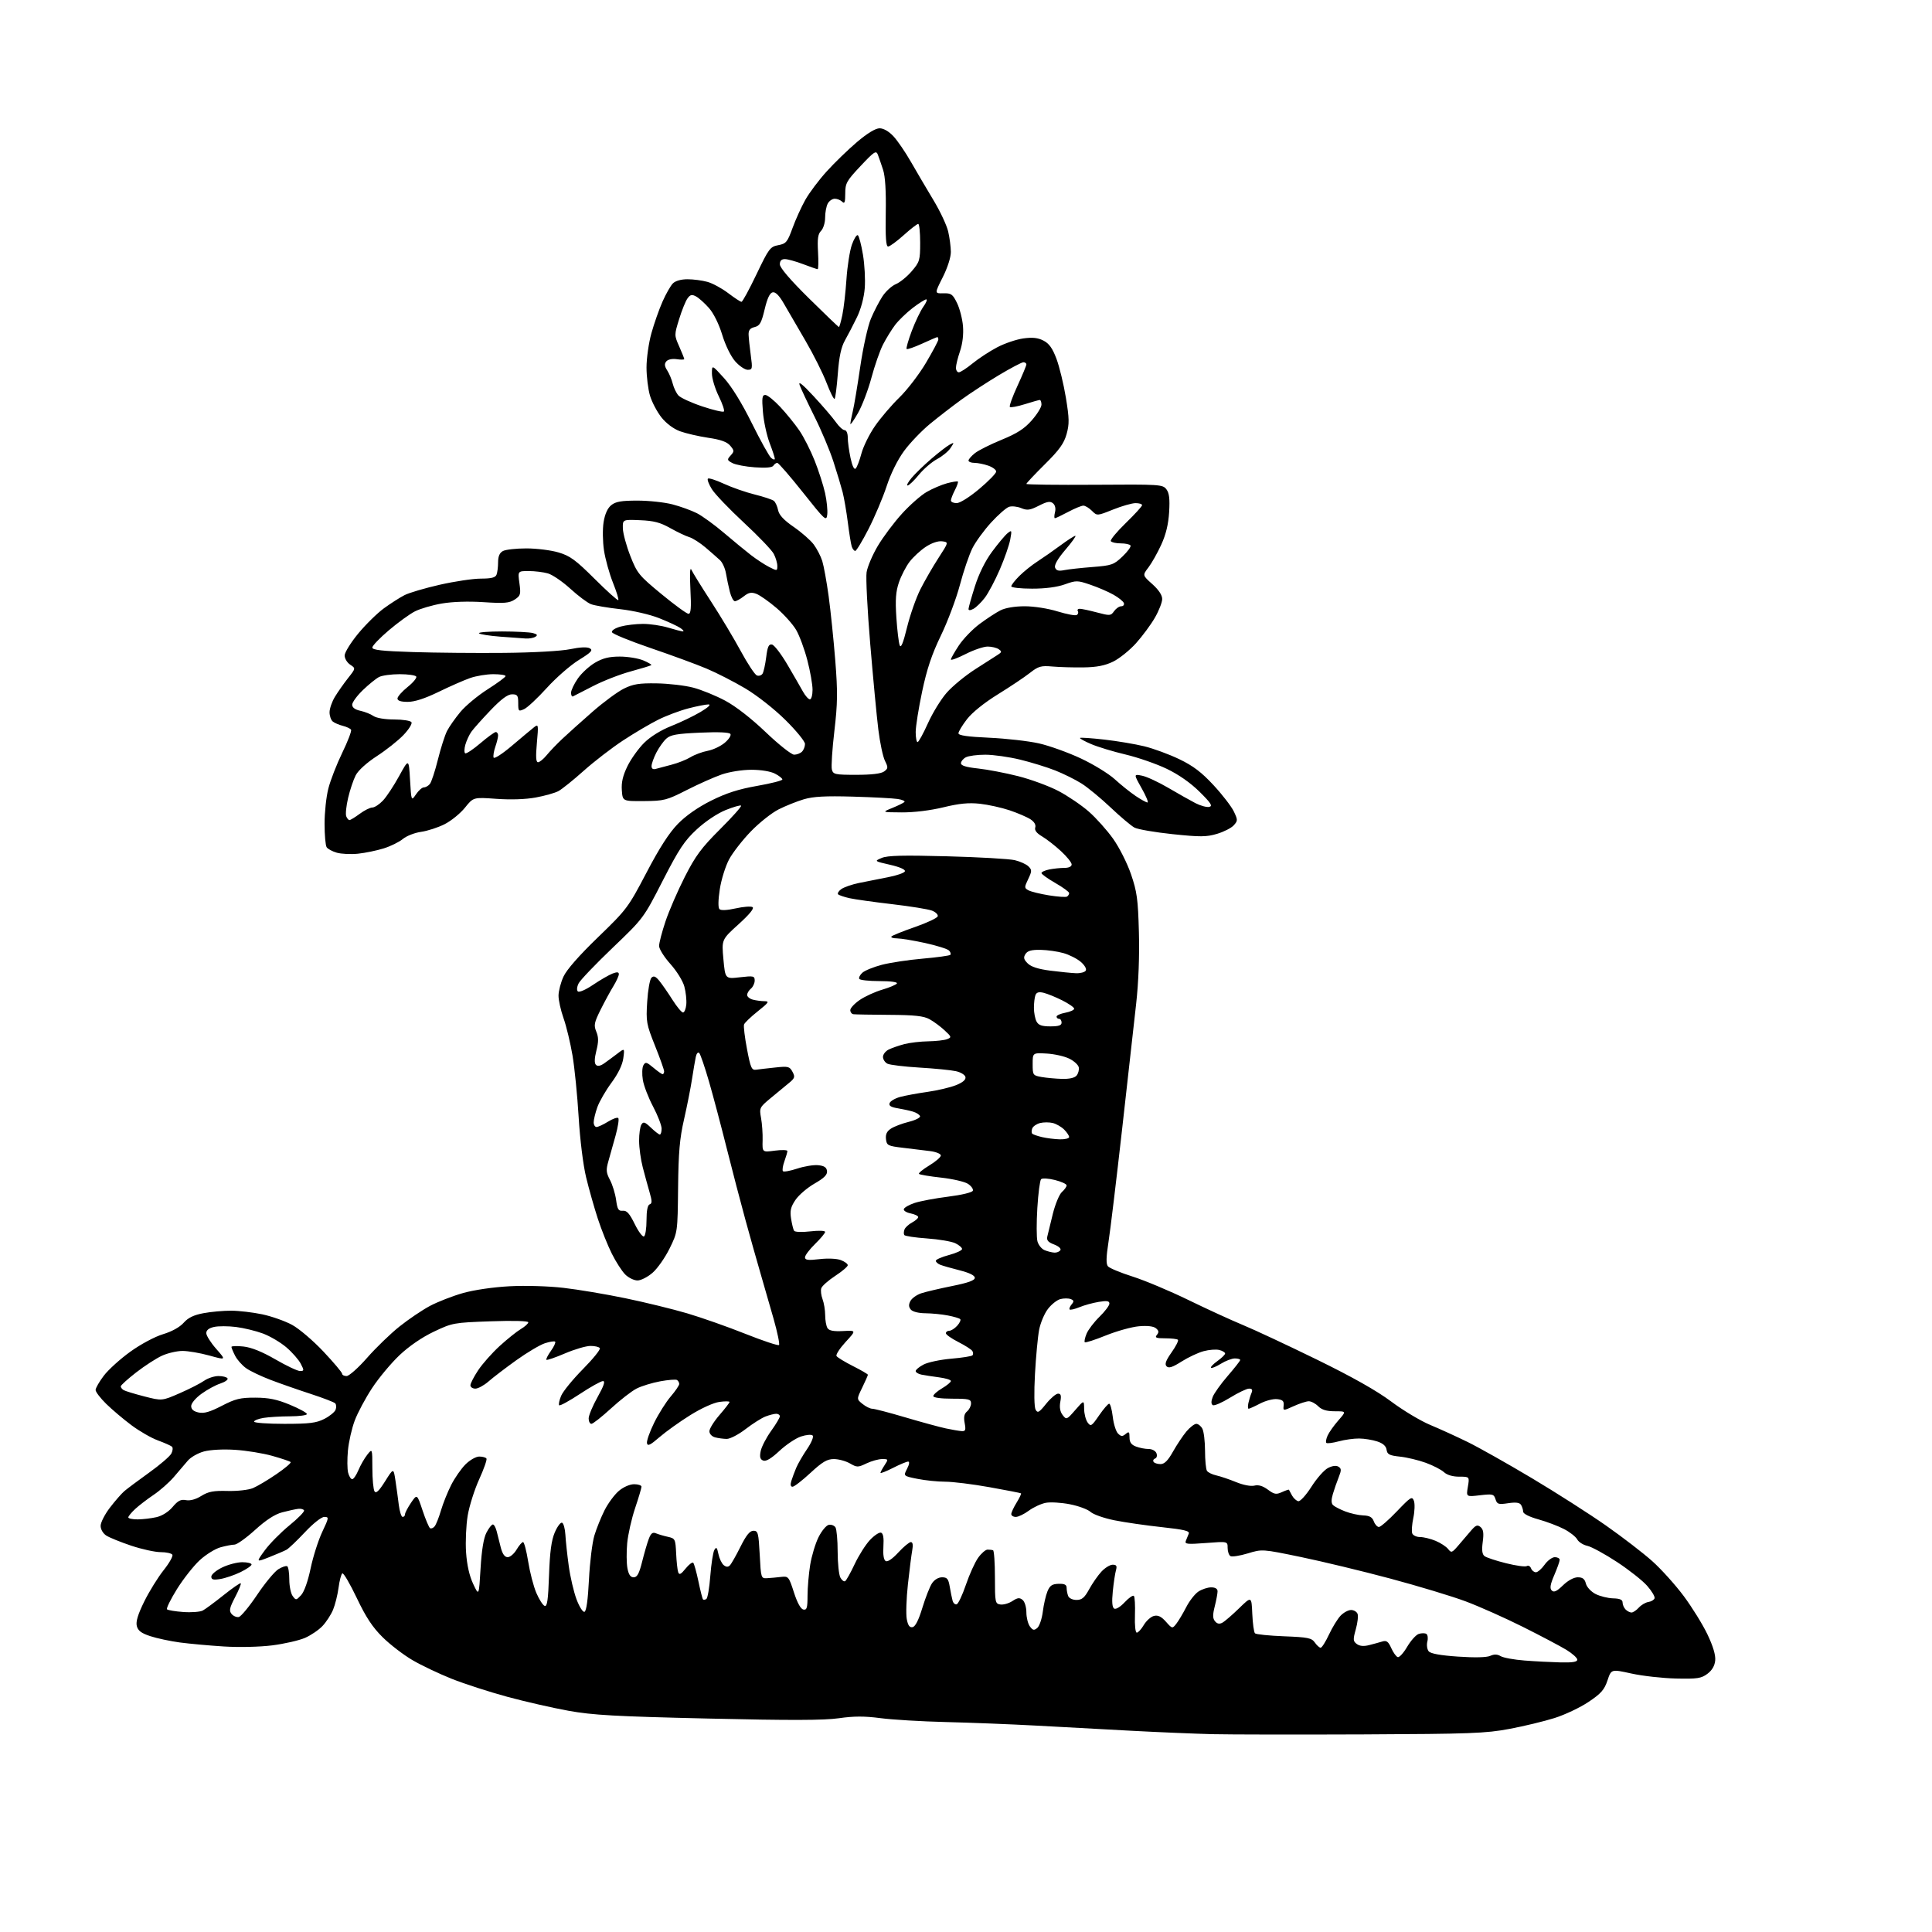 <?xml version="1.0" encoding="UTF-8" standalone="no"?>
<svg 
  version="1.1" 
  xmlns="http://www.w3.org/2000/svg" 
  xmlns:xlink="http://www.w3.org/1999/xlink" 
  xmlns:svg="http://www.w3.org/2000/svg"
  xmlns:rdf="http://www.w3.org/1999/02/22-rdf-syntax-ns#"
  xmlns:cc="http://creativecommons.org/ns#"
  xmlns:dc="http://purl.org/dc/elements/1.1/"
  viewBox="0 0 768 768"
  width="768"
  height="768"
>
<style>svg {background-color: white; }</style>"
<path stroke="none" fill="black" fill-rule="evenodd" d="M542.00,689.45C515.88,689.56 488.88,689.52 482.00,689.36C475.12,689.19 460.73,688.59 450.00,688.02C439.27,687.44 422.18,686.52 412.00,685.96C401.82,685.41 385.62,684.77 376.00,684.54C366.38,684.31 354.68,683.61 350.00,682.99C343.66,682.16 339.47,682.16 333.50,683.02C327.56,683.87 314.15,683.91 281.50,683.15C244.49,682.29 235.67,681.80 226.00,680.06C219.68,678.92 208.70,676.41 201.61,674.49C194.52,672.56 184.62,669.36 179.61,667.37C174.60,665.37 167.57,662.04 164.00,659.95C160.43,657.87 155.07,653.76 152.11,650.83C148.08,646.85 145.47,642.89 141.82,635.22C139.12,629.56 136.55,625.16 136.09,625.44C135.64,625.72 134.95,628.29 134.58,631.15C134.20,634.00 133.21,637.95 132.39,639.92C131.57,641.89 129.68,644.79 128.20,646.36C126.71,647.94 123.58,650.07 121.23,651.09C118.87,652.11 113.02,653.45 108.23,654.06C103.19,654.69 95.06,654.88 89.00,654.50C83.22,654.14 75.35,653.42 71.50,652.91C67.65,652.39 62.36,651.26 59.75,650.40C56.17,649.23 54.84,648.22 54.38,646.36C53.94,644.62 54.83,641.71 57.35,636.60C59.33,632.60 62.79,627.01 65.04,624.18C67.30,621.35 68.86,618.58 68.51,618.02C68.17,617.46 66.08,617.00 63.87,617.00C61.66,617.00 56.40,615.85 52.18,614.44C47.95,613.02 43.49,611.21 42.25,610.41C40.95,609.57 40.00,607.94 40.00,606.55C40.00,605.23 41.65,601.99 43.66,599.36C45.68,596.72 48.26,593.75 49.41,592.76C50.56,591.78 54.99,588.47 59.25,585.41C63.52,582.36 67.50,578.94 68.10,577.82C68.69,576.70 68.81,575.46 68.34,575.06C67.88,574.66 65.36,573.54 62.75,572.58C60.13,571.62 55.40,568.90 52.25,566.54C49.09,564.18 44.59,560.38 42.25,558.09C39.91,555.80 38.00,553.30 38.00,552.54C38.00,551.78 39.48,549.21 41.29,546.83C43.10,544.45 47.86,540.15 51.86,537.28C55.98,534.32 61.60,531.32 64.82,530.36C68.31,529.31 71.46,527.57 73.00,525.83C74.79,523.81 77.02,522.73 80.89,522.01C83.85,521.45 88.80,521.01 91.89,521.02C94.97,521.03 100.55,521.68 104.28,522.47C108.01,523.26 113.34,525.15 116.12,526.66C118.91,528.18 124.52,532.96 128.59,537.29C132.67,541.62 136.00,545.58 136.00,546.08C136.00,546.59 136.80,547.00 137.78,547.00C138.76,547.00 142.43,543.74 145.93,539.75C149.43,535.76 155.22,530.16 158.80,527.31C162.37,524.46 167.82,520.78 170.90,519.13C173.99,517.49 179.89,515.19 184.01,514.02C188.42,512.77 196.03,511.66 202.50,511.31C208.82,510.98 217.97,511.24 224.00,511.94C229.78,512.60 240.84,514.46 248.59,516.07C256.34,517.67 267.37,520.37 273.09,522.05C278.82,523.74 289.25,527.41 296.27,530.21C303.30,533.00 309.33,535.01 309.67,534.66C310.01,534.32 309.04,529.64 307.52,524.27C305.99,518.90 303.63,510.68 302.26,506.00C300.89,501.32 298.23,491.88 296.34,485.00C294.45,478.12 291.10,465.30 288.89,456.50C286.69,447.70 283.52,435.77 281.86,430.00C280.19,424.23 278.44,419.10 277.97,418.61C277.48,418.09 276.89,418.73 276.59,420.11C276.31,421.42 275.63,425.43 275.08,429.00C274.53,432.57 273.10,439.77 271.91,445.00C270.18,452.55 269.70,458.12 269.55,472.16C269.36,489.82 269.36,489.82 266.16,496.32C264.40,499.90 261.38,504.22 259.44,505.91C257.51,507.61 254.80,509.00 253.42,509.00C252.04,509.00 249.84,507.93 248.53,506.62C247.22,505.31 244.83,501.60 243.22,498.37C241.60,495.14 239.10,488.90 237.66,484.50C236.22,480.10 234.12,472.68 232.99,468.00C231.80,463.05 230.56,453.02 230.02,444.00C229.51,435.48 228.41,424.45 227.57,419.50C226.73,414.55 225.14,407.92 224.02,404.77C222.91,401.63 222.01,397.58 222.02,395.77C222.03,393.97 222.91,390.58 223.98,388.24C225.21,385.52 230.17,379.86 237.71,372.58C249.18,361.49 249.70,360.79 256.99,346.89C262.18,336.98 266.01,331.04 269.49,327.48C272.68,324.22 277.48,320.87 282.69,318.27C288.70,315.27 293.58,313.70 300.94,312.41C306.47,311.44 311.00,310.29 311.00,309.85C311.00,309.41 309.67,308.36 308.05,307.53C306.31,306.62 302.48,306.00 298.71,306.00C295.07,306.00 289.98,306.80 286.91,307.86C283.93,308.89 277.68,311.67 273.00,314.05C265.01,318.12 263.99,318.38 256.00,318.44C247.50,318.50 247.50,318.50 247.19,314.14C246.96,311.01 247.60,308.30 249.43,304.55C250.84,301.67 253.82,297.51 256.06,295.29C258.56,292.82 262.70,290.25 266.81,288.62C270.49,287.16 275.75,284.64 278.50,283.00C281.51,281.21 282.76,280.03 281.64,280.02C280.62,280.01 277.03,280.71 273.66,281.59C270.29,282.46 264.90,284.48 261.69,286.08C258.47,287.67 252.17,291.39 247.67,294.35C243.18,297.30 236.12,302.74 232.00,306.43C227.88,310.12 223.36,313.74 221.96,314.49C220.56,315.23 216.51,316.37 212.96,317.02C208.95,317.76 203.03,317.96 197.34,317.55C188.18,316.89 188.18,316.89 184.84,321.05C183.00,323.34 179.36,326.30 176.74,327.63C174.13,328.95 169.92,330.32 167.39,330.67C164.87,331.02 161.61,332.29 160.15,333.50C158.69,334.71 155.25,336.41 152.50,337.26C149.75,338.12 145.16,339.06 142.31,339.36C139.45,339.65 135.66,339.47 133.88,338.96C132.10,338.45 130.28,337.47 129.84,336.77C129.39,336.07 129.02,331.88 129.02,327.46C129.01,323.04 129.68,316.74 130.52,313.46C131.35,310.18 133.85,303.78 136.06,299.22C138.27,294.67 139.84,290.56 139.55,290.08C139.26,289.61 137.78,288.91 136.27,288.53C134.75,288.15 132.95,287.37 132.26,286.80C131.57,286.22 131.00,284.57 131.00,283.13C131.01,281.68 131.96,278.93 133.13,277.00C134.30,275.07 136.64,271.74 138.33,269.59C141.42,265.69 141.42,265.69 139.21,264.22C137.99,263.42 137.00,261.77 137.00,260.57C137.00,259.37 139.42,255.46 142.38,251.87C145.34,248.28 149.95,243.75 152.63,241.80C155.31,239.85 159.00,237.49 160.84,236.56C162.68,235.62 168.98,233.77 174.84,232.44C180.70,231.11 188.04,230.01 191.14,230.01C195.36,230.00 196.94,229.60 197.39,228.42C197.73,227.55 198.00,225.31 198.00,223.45C198.00,221.13 198.61,219.75 199.93,219.04C201.00,218.47 205.19,218.00 209.25,218.00C213.31,218.00 219.07,218.72 222.04,219.61C226.60,220.96 228.85,222.61 236.38,230.11C241.30,235.01 245.53,238.81 245.78,238.55C246.04,238.29 245.08,235.17 243.65,231.61C242.23,228.04 240.63,222.28 240.10,218.81C239.57,215.31 239.50,210.30 239.94,207.56C240.46,204.34 241.51,202.00 242.98,200.81C244.74,199.39 246.99,199.00 253.40,199.00C257.90,199.00 264.16,199.67 267.32,200.50C270.48,201.32 274.84,202.90 277.03,204.01C279.21,205.13 284.03,208.63 287.74,211.79C291.46,214.96 296.30,218.94 298.50,220.64C300.70,222.34 303.96,224.47 305.75,225.39C308.91,227.00 309.00,226.99 309.00,224.98C309.00,223.83 308.37,221.69 307.60,220.20C306.84,218.71 301.47,213.10 295.67,207.73C289.88,202.36 284.16,196.37 282.96,194.43C281.76,192.49 281.05,190.61 281.40,190.27C281.74,189.92 284.61,190.84 287.76,192.30C290.92,193.76 296.43,195.69 300.00,196.57C303.57,197.45 307.01,198.60 307.63,199.11C308.25,199.62 309.01,201.29 309.31,202.81C309.70,204.74 311.58,206.75 315.52,209.47C318.63,211.61 322.21,214.75 323.46,216.43C324.72,218.12 326.25,221.07 326.86,223.00C327.46,224.93 328.61,231.22 329.40,237.00C330.19,242.78 331.37,254.25 332.03,262.50C333.03,275.15 332.97,279.56 331.67,290.64C330.82,297.87 330.38,304.73 330.68,305.89C331.19,307.84 331.91,308.00 340.43,308.00C346.47,308.00 350.24,307.55 351.43,306.68C353.07,305.48 353.10,305.09 351.78,302.43C350.98,300.82 349.79,295.23 349.15,290.00C348.50,284.77 347.06,269.48 345.93,256.00C344.80,242.53 344.15,229.70 344.48,227.50C344.82,225.30 346.83,220.57 348.95,217.00C351.08,213.43 355.38,207.68 358.51,204.24C361.64,200.79 366.06,196.89 368.35,195.57C370.63,194.25 374.27,192.70 376.44,192.11C378.61,191.53 380.56,191.23 380.77,191.43C380.98,191.64 380.44,193.18 379.57,194.86C378.71,196.53 378.00,198.37 378.00,198.95C378.00,199.53 379.03,200.00 380.28,200.00C381.59,200.00 385.42,197.60 389.28,194.35C392.98,191.25 396.00,188.14 396.00,187.45C396.00,186.76 394.58,185.70 392.85,185.10C391.12,184.49 388.64,184.00 387.35,184.00C386.06,184.00 385.00,183.58 385.00,183.07C385.00,182.56 386.16,181.23 387.58,180.11C389.01,178.99 393.79,176.60 398.22,174.79C404.30,172.30 407.21,170.43 410.13,167.11C412.26,164.69 414.00,161.88 414.00,160.86C414.00,159.84 413.70,159.00 413.34,159.00C412.97,159.00 410.28,159.76 407.35,160.68C404.42,161.60 401.76,162.09 401.44,161.77C401.12,161.45 402.46,157.71 404.43,153.45C406.39,149.20 408.00,145.33 408.00,144.86C408.00,144.39 407.47,144.00 406.82,144.00C406.18,144.00 401.79,146.31 397.07,149.13C392.36,151.96 385.64,156.34 382.14,158.88C378.64,161.42 373.05,165.74 369.72,168.48C366.38,171.22 361.75,176.05 359.41,179.23C356.81,182.76 354.12,188.19 352.46,193.25C350.97,197.79 347.73,205.44 345.27,210.25C342.81,215.06 340.42,219.00 339.97,219.00C339.51,219.00 338.88,218.20 338.57,217.22C338.26,216.25 337.56,211.93 337.02,207.63C336.47,203.32 335.54,197.94 334.96,195.65C334.37,193.37 332.73,187.90 331.30,183.50C329.88,179.10 326.50,171.05 323.78,165.62C321.07,160.19 318.42,154.56 317.89,153.12C317.23,151.31 318.93,152.65 323.43,157.50C327.01,161.35 330.96,165.96 332.22,167.74C333.47,169.53 335.06,170.99 335.75,170.99C336.47,171.00 337.00,172.26 337.00,173.95C337.00,175.57 337.50,179.22 338.10,182.05C338.80,185.29 339.56,186.84 340.15,186.25C340.68,185.72 341.70,183.04 342.43,180.28C343.16,177.52 345.58,172.61 347.81,169.38C350.04,166.15 354.41,161.03 357.53,158.00C360.64,154.97 365.40,148.77 368.09,144.22C370.79,139.66 373.00,135.50 373.00,134.97C373.00,134.44 372.83,134.00 372.62,134.00C372.41,134.00 369.68,135.17 366.56,136.60C363.43,138.03 360.66,138.99 360.40,138.73C360.14,138.47 361.06,135.24 362.44,131.56C363.83,127.87 365.90,123.54 367.05,121.93C368.20,120.32 368.72,119.00 368.21,119.00C367.70,119.00 365.29,120.53 362.84,122.39C360.40,124.26 357.25,127.30 355.84,129.14C354.44,130.99 352.27,134.51 351.01,136.96C349.76,139.42 347.68,145.38 346.39,150.22C345.10,155.05 342.68,161.37 341.03,164.25C339.37,167.14 338.03,169.05 338.03,168.50C338.04,167.95 338.48,165.70 339.00,163.50C339.53,161.30 340.87,153.28 341.98,145.68C343.10,138.04 344.99,129.54 346.20,126.68C347.40,123.83 349.46,119.85 350.77,117.84C352.07,115.83 354.48,113.63 356.11,112.95C357.74,112.28 360.59,109.96 362.43,107.81C365.58,104.13 365.78,103.45 365.78,96.45C365.78,92.35 365.43,89.00 365.00,89.00C364.57,89.00 361.96,91.02 359.21,93.50C356.46,95.97 353.68,98.00 353.04,98.00C352.20,98.00 351.94,94.32 352.10,84.75C352.26,76.00 351.90,70.14 351.04,67.50C350.32,65.30 349.39,62.60 348.97,61.50C348.28,59.71 347.54,60.19 342.10,65.98C336.51,71.92 336.00,72.84 336.00,76.93C336.00,80.41 335.73,81.13 334.80,80.20C334.14,79.54 332.81,79.00 331.84,79.00C330.86,79.00 329.60,79.87 329.04,80.93C328.47,82.00 328.00,84.51 328.00,86.51C328.00,88.51 327.28,90.86 326.40,91.75C325.15,92.99 324.88,94.87 325.18,100.17C325.39,103.93 325.33,107.00 325.03,107.00C324.74,107.00 322.13,106.10 319.24,105.00C316.35,103.90 313.08,103.00 311.99,103.00C310.64,103.00 310.00,103.67 310.00,105.08C310.00,106.42 314.16,111.28 321.56,118.58C327.92,124.86 333.29,130.00 333.48,130.00C333.68,130.00 334.29,127.86 334.84,125.25C335.39,122.64 336.13,116.22 336.48,111.00C336.83,105.78 337.81,99.58 338.65,97.24C339.48,94.90 340.54,93.22 341.00,93.50C341.45,93.78 342.37,97.24 343.03,101.19C343.70,105.14 344.02,111.17 343.75,114.58C343.44,118.36 342.23,122.87 340.64,126.14C339.20,129.09 337.07,133.21 335.89,135.29C334.36,138.02 333.56,141.74 333.05,148.54C332.65,153.75 332.08,158.25 331.77,158.56C331.47,158.86 330.03,156.00 328.57,152.19C327.12,148.39 323.33,140.83 320.15,135.39C316.96,129.95 313.12,123.34 311.60,120.69C309.77,117.49 308.29,115.99 307.17,116.20C306.02,116.42 305.02,118.53 303.96,122.97C302.66,128.40 302.03,129.52 299.96,130.02C298.15,130.46 297.52,131.26 297.58,133.06C297.63,134.40 298.02,138.09 298.45,141.25C299.18,146.60 299.09,147.00 297.22,147.00C296.11,147.00 293.87,145.48 292.24,143.62C290.51,141.66 288.36,137.24 287.10,133.12C285.81,128.86 283.70,124.59 281.84,122.46C280.12,120.52 277.81,118.43 276.69,117.84C275.05,116.96 274.39,117.11 273.30,118.61C272.55,119.63 271.05,123.34 269.97,126.84C268.01,133.19 268.01,133.23 270.00,137.73C271.10,140.22 272.00,142.47 272.00,142.74C272.00,143.01 270.64,143.03 268.98,142.78C267.20,142.52 265.51,142.88 264.86,143.67C264.05,144.64 264.15,145.58 265.22,147.24C266.03,148.49 267.01,150.85 267.42,152.50C267.82,154.15 268.85,156.27 269.69,157.21C270.54,158.14 274.81,160.10 279.18,161.56C283.55,163.02 287.41,163.92 287.76,163.58C288.11,163.23 287.18,160.47 285.69,157.45C284.21,154.43 283.00,150.39 283.00,148.47C283.00,144.98 283.00,144.98 287.81,150.29C290.84,153.64 294.92,160.25 298.86,168.22C302.30,175.16 305.76,181.39 306.56,182.05C307.35,182.71 308.00,182.85 308.00,182.37C308.00,181.89 307.07,179.04 305.92,176.04C304.78,173.04 303.59,167.52 303.28,163.79C302.81,158.15 302.97,157.00 304.22,157.00C305.05,157.00 307.72,159.14 310.15,161.75C312.59,164.36 316.01,168.58 317.75,171.12C319.49,173.66 322.23,179.06 323.84,183.12C325.45,187.18 327.31,192.97 327.98,196.00C328.65,199.03 329.04,202.85 328.85,204.50C328.52,207.35 328.03,206.91 319.18,195.75C314.05,189.29 309.46,184.00 308.98,184.00C308.51,184.00 307.81,184.51 307.42,185.12C306.97,185.86 304.41,186.08 300.08,185.77C296.42,185.51 292.39,184.74 291.13,184.07C289.00,182.93 288.95,182.71 290.44,181.06C291.92,179.43 291.91,179.12 290.28,177.17C289.00,175.65 286.54,174.76 281.50,174.02C277.65,173.44 272.60,172.27 270.28,171.42C267.71,170.47 264.82,168.30 262.92,165.90C261.20,163.72 259.16,159.86 258.39,157.31C257.63,154.77 257.00,149.71 257.00,146.07C257.00,142.43 257.87,136.32 258.94,132.48C260.01,128.64 261.99,122.98 263.36,119.90C264.72,116.82 266.58,113.56 267.49,112.65C268.50,111.64 270.76,111.00 273.32,111.01C275.62,111.01 279.18,111.48 281.23,112.05C283.28,112.62 286.99,114.64 289.49,116.54C291.98,118.44 294.35,119.99 294.76,119.98C295.17,119.97 297.85,115.04 300.72,109.03C305.62,98.78 306.16,98.06 309.37,97.46C312.49,96.87 313.00,96.26 315.04,90.66C316.27,87.27 318.56,82.22 320.14,79.42C321.71,76.63 325.52,71.55 328.62,68.14C331.71,64.72 337.13,59.47 340.67,56.46C344.79,52.97 348.03,51.00 349.66,51.00C351.22,51.00 353.33,52.22 355.15,54.16C356.77,55.89 359.92,60.50 362.15,64.41C364.38,68.31 368.39,75.12 371.05,79.54C373.72,83.96 376.36,89.58 376.92,92.04C377.49,94.49 377.96,98.13 377.98,100.13C377.99,102.27 376.67,106.40 374.75,110.22C371.49,116.68 371.49,116.68 375.00,116.59C378.12,116.51 378.71,116.93 380.44,120.47C381.50,122.65 382.57,126.78 382.80,129.65C383.07,132.90 382.63,136.64 381.62,139.61C380.73,142.22 380.00,145.18 380.00,146.18C380.00,147.18 380.52,148.00 381.15,148.00C381.78,148.00 384.23,146.41 386.60,144.47C388.97,142.53 393.36,139.65 396.35,138.08C399.34,136.50 404.04,134.91 406.79,134.53C410.46,134.02 412.60,134.26 414.82,135.41C417.05,136.56 418.40,138.46 419.98,142.68C421.15,145.82 422.83,152.76 423.71,158.11C425.07,166.41 425.11,168.52 423.98,172.58C422.93,176.30 421.08,178.88 415.32,184.58C411.30,188.57 408.00,192.07 408.00,192.36C408.00,192.65 420.18,192.80 435.07,192.70C461.09,192.51 462.20,192.58 463.66,194.50C464.79,195.99 465.07,198.28 464.75,203.55C464.46,208.39 463.48,212.46 461.62,216.51C460.14,219.76 457.84,223.83 456.53,225.55C454.13,228.69 454.13,228.69 458.07,232.20C460.58,234.45 462.00,236.58 461.99,238.11C461.99,239.42 460.69,242.76 459.10,245.52C457.52,248.27 454.14,252.85 451.59,255.69C449.04,258.52 444.93,261.82 442.46,263.02C439.21,264.59 435.95,265.23 430.73,265.30C426.75,265.36 421.18,265.20 418.35,264.95C413.78,264.55 412.78,264.84 409.35,267.53C407.23,269.20 401.51,273.02 396.64,276.03C391.25,279.36 386.46,283.22 384.39,285.89C382.53,288.31 381.00,290.83 381.00,291.50C381.00,292.35 384.63,292.87 393.25,293.26C399.99,293.57 408.88,294.58 413.00,295.51C417.12,296.44 424.62,299.13 429.65,301.49C434.69,303.85 440.76,307.58 443.15,309.77C445.54,311.96 449.25,314.93 451.39,316.38C453.53,317.82 455.67,319.00 456.15,319.00C456.63,319.00 455.58,316.45 453.82,313.34C450.63,307.68 450.63,307.68 453.98,308.35C455.82,308.71 460.52,310.89 464.41,313.18C468.31,315.47 473.17,318.21 475.20,319.26C477.24,320.31 479.72,320.98 480.70,320.75C482.14,320.42 481.39,319.24 476.87,314.77C473.28,311.21 468.55,307.90 463.83,305.63C459.75,303.67 452.39,301.11 447.46,299.94C442.53,298.78 436.35,296.90 433.72,295.77C431.09,294.65 429.11,293.55 429.33,293.34C429.54,293.12 433.90,293.42 439.01,294.00C444.12,294.58 451.27,295.78 454.90,296.67C458.53,297.56 464.78,299.86 468.79,301.79C474.31,304.44 477.63,306.97 482.43,312.15C485.92,315.91 489.53,320.61 490.47,322.58C492.07,325.96 492.07,326.26 490.42,328.09C489.46,329.15 486.47,330.67 483.78,331.47C479.58,332.72 477.12,332.74 466.11,331.59C459.08,330.85 452.27,329.68 450.96,328.98C449.66,328.28 445.39,324.69 441.49,320.99C437.59,317.30 432.39,313.01 429.95,311.47C427.50,309.92 422.80,307.59 419.50,306.28C416.20,304.97 409.90,303.03 405.50,301.96C401.10,300.89 394.88,300.01 391.68,300.01C388.49,300.00 385.00,300.47 383.93,301.04C382.87,301.60 382.00,302.68 382.00,303.42C382.00,304.35 384.11,304.99 388.75,305.48C392.46,305.88 399.66,307.25 404.74,308.54C409.82,309.83 417.03,312.48 420.76,314.44C424.49,316.40 429.90,320.07 432.78,322.59C435.67,325.11 440.02,329.97 442.45,333.38C444.91,336.83 448.08,343.10 449.60,347.54C451.97,354.47 452.38,357.43 452.73,370.50C452.99,379.94 452.59,390.51 451.64,399.00C450.82,406.43 448.30,428.93 446.04,449.00C443.78,469.07 441.35,489.23 440.63,493.79C439.70,499.76 439.64,502.44 440.42,503.38C441.01,504.09 445.42,505.93 450.22,507.45C455.01,508.97 464.91,513.13 472.22,516.68C479.52,520.24 489.32,524.74 494.00,526.68C498.68,528.61 511.95,534.82 523.50,540.47C537.60,547.37 547.29,552.84 553.01,557.12C557.69,560.63 564.66,564.81 568.51,566.42C572.35,568.02 579.10,571.10 583.50,573.26C587.90,575.42 599.38,581.89 609.00,587.63C618.62,593.37 631.86,601.83 638.41,606.43C644.97,611.03 653.25,617.40 656.81,620.59C660.38,623.78 666.00,630.02 669.30,634.45C672.60,638.88 676.83,645.72 678.72,649.66C680.98,654.39 682.03,657.93 681.82,660.06C681.61,662.21 680.56,664.00 678.70,665.38C676.26,667.20 674.68,667.43 666.20,667.24C660.87,667.11 652.90,666.22 648.50,665.25C640.50,663.49 640.50,663.49 639.00,668.00C637.76,671.71 636.45,673.21 631.47,676.54C628.16,678.76 622.09,681.64 617.97,682.94C613.86,684.24 605.78,686.19 600.00,687.27C590.60,689.04 584.51,689.26 542.00,689.45zM620.25,660.83C625.07,660.95 627.00,660.64 627.00,659.75C627.00,659.06 625.08,657.33 622.75,655.89C620.41,654.46 612.65,650.35 605.50,646.77C598.35,643.19 588.06,638.60 582.63,636.57C577.20,634.54 563.70,630.46 552.63,627.50C541.56,624.54 525.58,620.69 517.12,618.94C501.74,615.76 501.74,615.76 495.98,617.51C492.81,618.47 489.72,618.94 489.11,618.57C488.50,618.19 488.00,616.72 488.00,615.29C488.00,612.70 488.00,612.70 479.39,613.37C471.93,613.94 470.86,613.83 471.39,612.51C471.72,611.68 472.25,610.39 472.55,609.64C472.99,608.57 470.64,608.01 461.80,607.06C455.59,606.39 447.12,605.17 443.00,604.34C438.88,603.51 434.60,602.01 433.50,601.00C432.40,600.00 428.71,598.63 425.30,597.97C421.89,597.30 417.58,597.04 415.73,597.39C413.87,597.74 410.84,599.14 408.98,600.51C407.13,601.88 404.80,603.00 403.81,603.00C402.81,603.00 402.00,602.49 402.00,601.87C402.00,601.25 402.95,599.20 404.11,597.32C405.28,595.43 406.06,593.77 405.86,593.62C405.66,593.48 400.03,592.37 393.34,591.18C386.65,589.98 378.73,589.00 375.75,589.00C372.77,589.00 367.80,588.49 364.71,587.87C359.08,586.74 359.08,586.74 360.57,583.87C361.47,582.12 361.64,581.00 360.99,581.00C360.41,581.00 357.70,582.13 354.97,583.52C352.24,584.90 350.00,585.79 350.00,585.48C350.00,585.18 350.73,583.82 351.62,582.46C353.19,580.06 353.16,580.00 350.65,580.00C349.23,580.00 346.44,580.78 344.45,581.72C341.04,583.35 340.68,583.35 337.84,581.72C336.19,580.78 333.33,580.00 331.48,580.00C328.79,580.00 326.92,581.10 322.17,585.50C318.91,588.52 315.70,591.00 315.05,591.00C314.28,591.00 314.11,590.20 314.55,588.75C314.93,587.51 315.81,585.15 316.50,583.50C317.20,581.85 319.15,578.48 320.84,576.00C322.55,573.49 323.53,571.13 323.05,570.65C322.56,570.16 320.52,570.33 318.40,571.03C316.32,571.72 312.46,574.30 309.83,576.76C306.61,579.77 304.51,581.03 303.40,580.60C302.16,580.12 301.91,579.21 302.38,576.85C302.72,575.14 304.58,571.54 306.50,568.86C308.43,566.19 310.00,563.55 310.00,563.00C310.00,562.45 309.35,562.00 308.57,562.00C307.78,562.00 305.86,562.48 304.32,563.07C302.77,563.66 299.21,565.91 296.41,568.07C293.61,570.23 290.23,571.99 288.91,571.99C287.58,571.98 285.49,571.70 284.25,571.37C282.96,571.02 282.00,569.99 282.00,568.94C282.00,567.94 283.80,565.04 286.00,562.50C288.20,559.96 290.00,557.62 290.00,557.31C290.00,556.99 288.19,556.98 285.98,557.28C283.66,557.59 278.78,559.80 274.41,562.53C270.25,565.12 264.74,569.06 262.17,571.28C258.50,574.46 257.43,574.98 257.18,573.68C257.00,572.77 258.29,569.12 260.04,565.56C261.80,562.00 264.75,557.31 266.61,555.14C268.48,552.96 270.00,550.72 270.00,550.15C270.00,549.58 269.60,548.87 269.12,548.57C268.63,548.27 265.61,548.51 262.40,549.10C259.19,549.70 254.97,550.99 253.03,551.99C251.09,552.98 246.51,556.54 242.85,559.90C239.19,563.25 235.70,566.00 235.10,566.00C234.49,566.00 234.00,565.03 234.00,563.85C234.00,562.66 235.60,558.84 237.55,555.35C240.04,550.90 240.68,549.00 239.69,549.00C238.91,549.00 234.80,551.29 230.56,554.09C226.32,556.89 222.59,558.93 222.29,558.62C221.98,558.31 222.32,556.63 223.05,554.88C223.78,553.12 227.67,548.35 231.70,544.27C235.73,540.19 238.77,536.43 238.45,535.92C238.14,535.42 236.45,535.01 234.69,535.03C232.94,535.04 228.38,536.38 224.57,538.01C220.75,539.64 217.44,540.78 217.21,540.54C216.97,540.31 217.78,538.71 219.00,537.00C220.22,535.29 220.97,533.64 220.68,533.34C220.38,533.04 218.53,533.33 216.56,533.98C214.60,534.63 209.50,537.66 205.24,540.71C200.99,543.76 196.02,547.55 194.22,549.13C192.41,550.71 190.05,552.00 188.97,552.00C187.88,552.00 187.00,551.40 187.00,550.67C187.00,549.94 188.38,547.26 190.07,544.71C191.76,542.16 195.61,537.82 198.62,535.06C201.64,532.31 205.43,529.27 207.05,528.31C208.67,527.35 210.00,526.15 210.00,525.64C210.00,525.08 203.96,524.92 195.01,525.24C180.37,525.76 179.83,525.86 172.46,529.36C167.73,531.61 162.63,535.10 158.80,538.72C155.45,541.90 150.54,547.78 147.91,551.79C145.27,555.80 142.16,561.62 141.00,564.73C139.84,567.83 138.63,573.16 138.31,576.58C137.99,579.99 138.02,583.96 138.38,585.39C138.74,586.83 139.47,588.00 140.01,588.00C140.54,588.00 141.64,586.40 142.46,584.44C143.28,582.48 144.86,579.72 145.97,578.31C148.00,575.73 148.00,575.73 148.02,583.62C148.02,587.95 148.41,592.10 148.88,592.84C149.49,593.80 150.64,592.71 153.08,588.84C156.43,583.50 156.43,583.50 157.19,588.50C157.61,591.25 158.21,595.64 158.53,598.25C158.86,600.86 159.54,603.00 160.06,603.00C160.58,603.00 161.00,602.53 161.00,601.95C161.00,601.37 162.08,599.31 163.39,597.37C165.79,593.85 165.79,593.85 167.97,600.41C169.17,604.02 170.52,607.20 170.96,607.48C171.41,607.75 172.23,607.42 172.78,606.74C173.34,606.06 174.47,603.22 175.29,600.43C176.11,597.64 177.94,593.08 179.35,590.30C180.76,587.52 183.32,583.84 185.03,582.12C186.77,580.39 189.20,579.00 190.52,579.00C191.82,579.00 193.10,579.36 193.38,579.80C193.65,580.24 192.35,583.94 190.49,588.03C188.63,592.11 186.57,598.60 185.92,602.45C185.28,606.29 184.98,612.89 185.27,617.09C185.61,622.08 186.59,626.45 188.09,629.62C190.38,634.50 190.38,634.50 191.03,623.50C191.46,616.23 192.25,611.40 193.37,609.25C194.29,607.46 195.44,606.00 195.92,606.00C196.39,606.00 197.08,607.24 197.45,608.75C197.81,610.26 198.55,613.19 199.09,615.25C199.76,617.78 200.65,619.00 201.82,619.00C202.78,619.00 204.37,617.65 205.34,616.00C206.32,614.35 207.48,613.00 207.92,613.00C208.36,613.00 209.28,616.49 209.96,620.75C210.64,625.01 212.09,630.61 213.19,633.18C214.29,635.75 215.77,638.08 216.49,638.36C217.52,638.75 217.90,636.09 218.25,626.18C218.57,616.96 219.19,612.33 220.51,609.22C221.51,606.87 222.82,605.10 223.41,605.30C224.01,605.49 224.61,607.65 224.75,610.08C224.88,612.51 225.48,618.07 226.08,622.43C226.67,626.79 228.07,632.78 229.17,635.73C230.29,638.72 231.70,640.94 232.34,640.72C233.09,640.47 233.72,635.95 234.12,627.92C234.46,621.09 235.43,613.22 236.26,610.43C237.10,607.64 238.94,603.08 240.34,600.31C241.75,597.53 244.31,594.08 246.03,592.63C247.84,591.10 250.38,590.00 252.08,590.00C253.68,590.00 255.00,590.44 255.00,590.98C255.00,591.52 253.86,595.37 252.46,599.53C251.06,603.70 249.65,609.95 249.32,613.43C249.00,616.92 249.04,621.39 249.41,623.38C249.90,625.96 250.61,627.00 251.90,627.00C253.29,627.00 254.08,625.54 255.27,620.75C256.13,617.31 257.32,613.22 257.93,611.65C258.76,609.49 259.45,608.97 260.76,609.52C261.72,609.92 263.85,610.55 265.50,610.91C268.38,611.55 268.51,611.81 268.78,617.54C268.93,620.82 269.30,624.17 269.60,625.00C270.03,626.16 270.70,625.82 272.53,623.54C273.84,621.91 275.21,620.87 275.57,621.23C275.93,621.59 276.86,624.92 277.64,628.64C278.41,632.35 279.23,635.57 279.46,635.79C279.68,636.02 280.28,635.95 280.78,635.63C281.29,635.32 282.00,631.18 282.36,626.42C282.73,621.66 283.45,617.03 283.97,616.13C284.74,614.80 285.03,615.09 285.58,617.73C285.94,619.50 286.88,621.49 287.66,622.14C288.65,622.95 289.40,623.00 290.13,622.27C290.70,621.70 292.60,618.37 294.34,614.87C296.65,610.24 298.06,608.50 299.51,608.50C301.32,608.50 301.54,609.35 302.00,618.00C302.49,627.38 302.53,627.50 305.00,627.35C306.38,627.27 308.85,627.05 310.50,626.85C313.39,626.51 313.58,626.74 315.60,633.00C316.92,637.12 318.30,639.62 319.35,639.82C320.73,640.09 321.00,639.20 321.01,634.32C321.01,631.12 321.49,625.60 322.06,622.05C322.64,618.50 324.13,613.55 325.38,611.05C326.62,608.55 328.46,606.34 329.45,606.15C330.45,605.96 331.64,606.41 332.11,607.15C332.58,607.89 332.98,612.24 332.98,616.82C332.99,621.39 333.47,626.01 334.05,627.09C334.63,628.17 335.49,628.82 335.96,628.53C336.43,628.24 338.13,625.19 339.75,621.75C341.37,618.31 344.10,614.00 345.83,612.16C347.56,610.33 349.54,609.02 350.23,609.26C351.09,609.55 351.39,611.31 351.17,614.73C350.96,617.94 351.28,620.05 352.05,620.53C352.81,621.00 354.71,619.72 357.09,617.14C359.20,614.86 361.44,613.00 362.07,613.00C362.83,613.00 363.02,614.12 362.63,616.25C362.30,618.04 361.53,624.13 360.91,629.78C360.29,635.43 360.09,641.65 360.45,643.59C360.93,646.15 361.57,647.04 362.77,646.81C363.86,646.60 365.18,643.99 366.64,639.17C367.87,635.14 369.59,630.76 370.46,629.42C371.42,627.96 373.01,627.00 374.48,627.00C376.51,627.00 377.01,627.62 377.54,630.75C377.89,632.81 378.40,635.31 378.67,636.31C378.95,637.30 379.69,637.94 380.31,637.73C380.94,637.52 382.59,634.01 383.98,629.92C385.37,625.84 387.54,621.04 388.82,619.25C390.09,617.46 391.78,616.00 392.57,616.00C393.36,616.00 394.34,616.11 394.75,616.25C395.16,616.39 395.50,621.23 395.50,627.00C395.50,637.04 395.60,637.51 397.69,637.81C398.90,637.98 401.04,637.37 402.45,636.44C404.51,635.09 405.30,635.00 406.51,636.00C407.34,636.69 408.00,638.88 408.00,640.93C408.00,642.96 408.63,645.47 409.39,646.52C410.55,648.10 411.04,648.21 412.33,647.14C413.18,646.44 414.17,643.53 414.53,640.68C414.89,637.83 415.72,634.19 416.38,632.59C417.33,630.28 418.22,629.67 420.79,629.59C423.16,629.52 424.00,629.94 424.00,631.17C424.00,632.09 424.27,633.55 424.61,634.42C424.95,635.32 426.38,636.00 427.92,636.00C430.08,636.00 431.11,635.13 432.96,631.75C434.24,629.41 436.43,626.26 437.83,624.75C439.23,623.24 441.24,622.00 442.30,622.00C443.83,622.00 444.10,622.47 443.60,624.25C443.25,625.49 442.69,629.25 442.35,632.61C441.93,636.76 442.11,638.95 442.90,639.44C443.57,639.85 445.32,638.80 447.06,636.94C448.71,635.17 450.36,634.03 450.73,634.40C451.10,634.76 451.29,638.20 451.16,642.03C451.02,646.10 451.33,649.00 451.90,649.00C452.44,649.00 453.70,647.63 454.68,645.96C455.67,644.29 457.48,642.67 458.70,642.36C460.32,641.95 461.62,642.58 463.47,644.65C465.97,647.46 466.02,647.48 467.58,645.50C468.45,644.40 470.22,641.43 471.52,638.91C472.81,636.38 475.01,633.57 476.40,632.66C477.79,631.75 480.07,631.00 481.46,631.00C483.09,631.00 484.00,631.56 484.00,632.56C484.00,633.41 483.50,636.12 482.88,638.56C482.02,641.97 482.05,643.35 482.99,644.48C483.83,645.50 484.74,645.68 485.90,645.05C486.83,644.56 489.82,641.98 492.54,639.33C497.50,634.50 497.50,634.50 497.80,641.50C497.97,645.35 498.45,648.85 498.87,649.27C499.29,649.69 504.49,650.22 510.43,650.45C519.93,650.82 521.39,651.11 522.67,652.93C523.46,654.07 524.50,655.00 524.98,655.00C525.46,655.00 526.95,652.64 528.30,649.75C529.65,646.86 531.72,643.49 532.91,642.25C534.10,641.01 535.97,640.00 537.07,640.00C538.17,640.00 539.33,640.69 539.65,641.53C539.98,642.38 539.66,645.14 538.95,647.67C537.80,651.78 537.85,652.41 539.37,653.53C540.52,654.37 542.12,654.51 544.29,653.95C546.05,653.50 548.42,652.85 549.54,652.51C551.16,652.01 551.89,652.55 553.04,655.13C553.84,656.92 555.01,658.54 555.63,658.73C556.25,658.93 557.94,657.07 559.38,654.61C560.83,652.15 562.90,649.85 563.99,649.50C565.09,649.15 566.44,649.15 566.99,649.50C567.55,649.84 567.73,651.23 567.39,652.57C567.05,653.92 567.30,655.65 567.93,656.42C568.71,657.35 572.58,658.05 579.62,658.53C586.23,658.98 590.99,658.87 592.39,658.23C593.96,657.52 595.21,657.55 596.56,658.36C597.63,658.99 601.88,659.76 606.00,660.08C610.12,660.41 616.54,660.74 620.25,660.83zM94.91,642.79C95.78,642.62 99.06,638.66 102.20,633.99C105.33,629.32 109.12,624.74 110.63,623.80C112.13,622.87 113.73,622.33 114.18,622.61C114.63,622.89 115.00,625.26 115.00,627.87C115.00,630.48 115.60,633.44 116.34,634.44C117.62,636.20 117.75,636.18 119.68,634.11C120.91,632.80 122.40,628.60 123.48,623.44C124.46,618.77 126.54,612.26 128.09,608.97C130.78,603.28 130.82,603.00 128.92,603.00C127.77,603.00 124.50,605.57 121.21,609.08C118.07,612.42 114.78,615.56 113.90,616.04C113.01,616.52 109.92,617.85 107.03,618.99C101.76,621.07 101.76,621.07 105.26,616.28C107.18,613.65 111.57,609.21 115.00,606.40C118.44,603.60 121.08,600.91 120.87,600.42C120.67,599.93 119.60,599.65 118.50,599.79C117.40,599.93 114.56,600.55 112.19,601.17C109.28,601.93 105.78,604.19 101.42,608.15C97.87,611.37 94.18,614.00 93.23,614.01C92.28,614.01 89.77,614.49 87.65,615.08C85.53,615.67 81.80,617.98 79.38,620.22C76.95,622.46 72.89,627.62 70.35,631.68C67.82,635.75 66.04,639.37 66.39,639.73C66.75,640.08 69.67,640.57 72.88,640.80C76.09,641.03 79.57,640.76 80.61,640.21C81.65,639.65 85.38,636.89 88.90,634.08C92.42,631.27 95.48,629.15 95.71,629.38C95.94,629.61 94.92,632.10 93.45,634.91C91.24,639.14 91.00,640.29 92.05,641.56C92.74,642.40 94.03,642.95 94.91,642.79zM648.55,641.00C649.17,641.00 650.48,640.13 651.45,639.06C652.42,637.99 654.14,636.97 655.28,636.81C656.41,636.64 657.51,635.98 657.72,635.34C657.93,634.71 656.62,632.49 654.80,630.42C652.99,628.34 647.57,624.06 642.77,620.91C637.96,617.75 632.67,614.87 631.01,614.50C629.34,614.14 627.52,612.98 626.96,611.92C626.39,610.87 624.04,609.02 621.72,607.82C619.40,606.62 614.80,604.88 611.50,603.96C607.87,602.95 605.49,601.74 605.47,600.90C605.46,600.13 605.08,598.92 604.63,598.20C604.06,597.29 602.55,597.10 599.51,597.55C595.65,598.13 595.12,597.97 594.49,595.97C593.84,593.92 593.37,593.80 588.30,594.39C582.82,595.04 582.82,595.04 583.50,591.02C584.18,587.00 584.18,587.00 580.05,587.00C577.46,587.00 575.20,586.33 574.00,585.21C572.94,584.23 569.70,582.55 566.79,581.49C563.88,580.43 559.25,579.32 556.50,579.03C552.31,578.59 551.45,578.14 551.19,576.31C550.98,574.83 549.77,573.75 547.48,573.00C545.62,572.38 542.39,571.85 540.30,571.83C538.21,571.80 534.54,572.31 532.15,572.96C529.76,573.60 527.55,573.88 527.24,573.57C526.93,573.26 527.16,571.94 527.76,570.63C528.36,569.32 530.28,566.62 532.03,564.62C535.21,561.00 535.21,561.00 530.60,561.00C527.33,561.00 525.42,560.42 524.00,559.00C522.90,557.90 521.21,557.01 520.25,557.02C519.29,557.03 516.60,557.91 514.27,558.96C510.04,560.88 510.04,560.88 510.27,558.69C510.45,556.96 509.90,556.43 507.69,556.18C506.15,556.00 503.10,556.79 500.91,557.93C498.73,559.07 496.67,560.00 496.35,560.00C496.03,560.00 495.99,558.99 496.25,557.75C496.52,556.51 497.07,554.71 497.48,553.75C498.01,552.48 497.75,552.00 496.51,552.00C495.57,552.00 492.18,553.62 488.97,555.60C485.76,557.58 482.67,558.92 482.11,558.57C481.41,558.14 481.40,557.08 482.07,555.31C482.62,553.87 485.30,550.11 488.03,546.96C490.76,543.81 493.00,540.95 493.00,540.61C493.00,540.28 492.04,540.00 490.87,540.00C489.70,540.00 487.20,540.95 485.32,542.11C483.43,543.28 481.67,544.00 481.39,543.72C481.11,543.45 482.26,542.24 483.94,541.04C485.62,539.84 487.00,538.49 487.00,538.04C487.00,537.59 485.96,536.96 484.69,536.64C483.42,536.32 480.61,536.53 478.44,537.12C476.27,537.70 472.34,539.55 469.69,541.23C466.10,543.51 464.60,544.00 463.75,543.15C462.90,542.30 463.40,540.89 465.72,537.59C467.44,535.16 468.57,532.91 468.25,532.59C467.93,532.26 465.66,532.00 463.21,532.00C459.56,532.00 458.96,531.75 459.89,530.63C460.75,529.59 460.66,528.96 459.51,528.01C458.54,527.20 456.12,526.92 452.75,527.21C449.86,527.47 443.95,529.11 439.61,530.86C435.27,532.62 431.50,533.83 431.22,533.56C430.95,533.29 431.27,531.76 431.93,530.17C432.59,528.58 434.90,525.55 437.06,523.44C439.23,521.32 441.00,518.97 441.00,518.21C441.00,517.14 440.04,516.98 436.75,517.52C434.41,517.91 430.97,518.85 429.10,519.63C427.22,520.40 425.47,520.81 425.20,520.54C424.94,520.27 425.28,519.37 425.97,518.54C427.00,517.30 426.93,516.91 425.61,516.40C424.72,516.06 422.89,516.06 421.54,516.40C420.19,516.74 417.95,518.51 416.55,520.35C415.15,522.18 413.58,525.92 413.06,528.67C412.54,531.42 411.80,539.29 411.42,546.18C411.01,553.58 411.11,559.38 411.67,560.37C412.49,561.83 413.05,561.52 415.85,558.03C417.64,555.81 419.77,554.00 420.59,554.00C421.74,554.00 421.95,554.76 421.49,557.25C421.09,559.42 421.40,561.17 422.42,562.50C423.92,564.45 424.04,564.40 427.44,560.50C430.92,556.50 430.92,556.50 430.96,560.06C430.98,562.02 431.61,564.45 432.35,565.46C433.60,567.17 433.92,566.98 436.90,562.65C438.66,560.09 440.46,558.00 440.91,558.00C441.36,558.00 442.00,560.34 442.34,563.19C442.67,566.04 443.61,569.04 444.43,569.85C445.64,571.06 446.18,571.10 447.45,570.04C448.78,568.93 449.00,569.12 449.00,571.40C449.00,573.32 449.70,574.32 451.57,575.02C452.98,575.56 455.24,576.00 456.60,576.00C457.99,576.00 459.34,576.74 459.71,577.69C460.07,578.64 459.84,579.55 459.17,579.78C458.52,579.99 458.24,580.58 458.55,581.09C458.86,581.59 460.10,582.00 461.31,582.00C462.90,582.00 464.27,580.62 466.29,577.02C467.83,574.29 470.23,570.69 471.63,569.02C473.03,567.36 474.80,566.00 475.55,566.00C476.31,566.00 477.40,566.87 477.96,567.93C478.53,569.00 479.01,572.94 479.02,576.68C479.02,580.43 479.37,584.03 479.78,584.67C480.18,585.31 481.87,586.14 483.51,586.50C485.15,586.87 488.69,588.06 491.37,589.16C494.21,590.33 497.23,590.91 498.63,590.56C500.24,590.15 501.99,590.67 503.99,592.15C506.55,594.05 507.31,594.18 509.61,593.13C511.06,592.47 512.31,592.05 512.38,592.21C512.45,592.37 513.00,593.40 513.61,594.50C514.22,595.60 515.34,596.61 516.11,596.75C516.87,596.88 519.22,594.29 521.32,590.99C523.42,587.68 526.37,584.34 527.88,583.56C529.60,582.67 531.15,582.47 532.05,583.03C533.25,583.77 533.27,584.42 532.16,587.21C531.43,589.02 530.39,592.02 529.84,593.87C529.16,596.17 529.17,597.57 529.89,598.29C530.46,598.86 532.64,600.00 534.72,600.80C536.80,601.61 540.03,602.33 541.89,602.40C544.42,602.49 545.49,603.09 546.11,604.76C546.56,605.99 547.48,607.00 548.14,607.00C548.81,607.00 552.03,604.19 555.31,600.75C560.76,595.05 561.34,594.69 562.05,596.60C562.47,597.75 562.37,600.81 561.82,603.39C561.27,605.97 561.07,608.74 561.38,609.54C561.69,610.34 563.09,611.00 564.50,611.00C565.91,611.00 568.69,611.68 570.68,612.51C572.67,613.34 574.90,614.80 575.65,615.76C576.90,617.37 577.18,617.28 579.58,614.50C581.00,612.85 583.26,610.21 584.59,608.64C586.61,606.26 587.28,605.98 588.53,607.02C589.66,607.96 589.88,609.43 589.41,612.93C588.97,616.27 589.18,617.88 590.15,618.60C590.89,619.16 594.73,620.43 598.68,621.41C602.62,622.40 606.34,622.91 606.93,622.54C607.53,622.17 608.28,622.58 608.61,623.44C608.94,624.30 609.81,625.00 610.54,625.00C611.27,625.00 612.83,623.65 614.00,622.00C615.17,620.35 617.01,619.00 618.07,619.00C619.13,619.00 620.00,619.48 620.00,620.06C620.00,620.65 619.03,623.37 617.85,626.12C616.24,629.86 615.99,631.39 616.85,632.25C617.71,633.11 618.82,632.60 621.30,630.20C623.28,628.27 625.63,627.00 627.19,627.00C629.12,627.00 629.94,627.64 630.41,629.48C630.76,630.88 632.42,632.68 634.22,633.62C635.98,634.52 639.12,635.31 641.21,635.37C643.94,635.44 645.00,635.90 645.00,637.03C645.00,637.89 645.54,639.14 646.20,639.80C646.86,640.46 647.92,641.00 648.55,641.00zM87.58,627.68C84.77,628.14 84.00,627.93 84.00,626.72C84.00,625.87 85.94,624.24 88.32,623.09C90.69,621.94 94.29,621.00 96.32,621.00C98.34,621.00 100.00,621.41 100.00,621.91C100.00,622.41 98.01,623.78 95.58,624.96C93.15,626.14 89.55,627.36 87.58,627.68zM54.75,603.98C56.81,603.96 60.17,603.56 62.22,603.09C64.47,602.57 67.01,600.96 68.63,599.03C70.73,596.53 71.89,595.94 73.91,596.33C75.55,596.65 77.79,596.04 80.00,594.67C82.82,592.92 84.86,592.53 90.46,592.68C94.34,592.78 98.80,592.28 100.54,591.55C102.27,590.83 106.47,588.33 109.88,586.00C113.30,583.67 115.84,581.51 115.53,581.19C115.21,580.88 111.93,579.77 108.23,578.73C104.53,577.69 97.88,576.61 93.46,576.33C88.73,576.02 83.62,576.29 81.06,576.98C78.67,577.63 75.76,579.29 74.61,580.69C73.45,582.08 70.95,585.01 69.06,587.19C67.16,589.38 63.56,592.55 61.06,594.23C58.55,595.92 55.26,598.44 53.75,599.83C52.24,601.23 51.00,602.74 51.00,603.19C51.00,603.63 52.69,603.99 54.75,603.98zM382.30,568.89C383.80,568.98 383.99,568.46 383.47,565.69C383.02,563.31 383.29,562.00 384.42,561.06C385.29,560.34 386.00,558.91 386.00,557.88C386.00,556.21 385.17,556.00 378.50,556.00C374.00,556.00 371.00,555.59 371.00,554.97C371.00,554.40 372.57,553.00 374.50,551.87C376.43,550.73 378.00,549.42 378.00,548.96C378.00,548.50 375.86,547.85 373.25,547.51C370.64,547.17 367.49,546.68 366.25,546.43C365.01,546.17 364.00,545.53 364.00,545.01C364.00,544.48 365.43,543.31 367.17,542.41C368.91,541.51 373.84,540.47 378.12,540.10C382.40,539.74 386.19,539.14 386.55,538.78C386.91,538.43 386.90,537.64 386.53,537.05C386.16,536.45 383.64,534.84 380.93,533.46C378.22,532.09 376.00,530.52 376.00,529.98C376.00,529.44 376.61,529.00 377.35,529.00C378.08,529.00 379.51,528.10 380.51,526.99C381.50,525.89 382.04,524.71 381.70,524.37C381.36,524.03 379.15,523.37 376.79,522.92C374.43,522.46 370.42,522.07 367.87,522.04C365.12,522.02 362.76,521.42 362.05,520.56C361.19,519.52 361.15,518.58 361.92,517.14C362.51,516.05 364.45,514.68 366.24,514.09C368.03,513.50 373.55,512.21 378.50,511.21C384.88,509.93 387.50,508.98 387.50,507.95C387.50,507.01 385.39,505.97 381.50,504.98C378.20,504.15 374.71,503.15 373.75,502.76C372.79,502.38 372.00,501.66 372.00,501.18C372.00,500.69 374.35,499.66 377.22,498.89C380.09,498.13 382.44,497.05 382.44,496.50C382.44,495.95 381.23,494.92 379.74,494.20C378.25,493.49 373.18,492.63 368.48,492.30C363.78,491.97 359.72,491.36 359.46,490.94C359.20,490.52 359.24,489.53 359.55,488.73C359.86,487.93 361.21,486.69 362.55,485.97C363.90,485.25 365.00,484.28 365.00,483.81C365.00,483.34 363.63,482.68 361.96,482.34C360.29,482.01 359.09,481.23 359.29,480.62C359.49,480.00 361.42,478.91 363.58,478.19C365.73,477.47 371.74,476.34 376.92,475.69C382.34,475.01 386.51,474.00 386.73,473.31C386.95,472.66 386.07,471.44 384.78,470.59C383.50,469.75 378.72,468.64 374.16,468.13C369.60,467.63 365.62,466.96 365.32,466.65C365.01,466.35 366.84,464.84 369.38,463.30C371.92,461.77 374.00,459.98 374.00,459.32C374.00,458.66 372.09,457.88 369.75,457.58C367.41,457.29 362.57,456.70 359.00,456.27C352.92,455.55 352.48,455.33 352.19,452.81C351.97,450.89 352.54,449.70 354.19,448.63C355.46,447.80 358.66,446.59 361.29,445.94C363.93,445.28 365.92,444.27 365.73,443.68C365.53,443.10 364.28,442.30 362.94,441.89C361.60,441.49 358.83,440.89 356.80,440.55C354.11,440.10 353.24,439.53 353.65,438.47C353.95,437.68 355.85,436.58 357.85,436.04C359.86,435.50 364.74,434.60 368.70,434.04C372.67,433.48 377.75,432.28 380.00,431.38C382.72,430.30 383.99,429.21 383.79,428.16C383.62,427.28 381.94,426.24 379.99,425.81C378.07,425.38 371.55,424.74 365.50,424.38C359.45,424.02 353.71,423.32 352.75,422.83C351.79,422.33 351.00,421.12 351.00,420.13C351.00,419.15 352.01,417.83 353.25,417.22C354.49,416.60 357.30,415.63 359.50,415.05C361.70,414.48 365.98,413.98 369.00,413.94C372.02,413.89 375.39,413.51 376.47,413.09C378.33,412.36 378.28,412.16 375.47,409.56C373.84,408.04 371.15,406.06 369.50,405.15C367.17,403.87 363.59,403.48 353.50,403.42C346.35,403.38 339.94,403.26 339.25,403.17C338.56,403.08 338.00,402.34 338.00,401.54C338.00,400.73 339.69,398.92 341.75,397.51C343.81,396.09 347.85,394.25 350.73,393.40C353.61,392.56 356.22,391.45 356.54,390.93C356.88,390.39 354.01,390.00 349.62,390.00C345.49,390.00 341.88,389.61 341.58,389.13C341.29,388.66 341.84,387.55 342.80,386.68C343.77,385.80 347.25,384.39 350.53,383.53C353.81,382.67 361.15,381.56 366.83,381.07C372.52,380.57 377.44,379.89 377.77,379.57C378.10,379.24 377.86,378.46 377.23,377.83C376.61,377.21 372.36,375.88 367.80,374.87C363.23,373.87 358.19,373.04 356.58,373.02C354.98,373.01 353.99,372.66 354.38,372.25C354.77,371.84 358.97,370.15 363.72,368.50C368.46,366.85 372.53,364.94 372.75,364.26C372.98,363.57 371.94,362.55 370.45,361.98C368.95,361.41 361.83,360.26 354.61,359.42C347.40,358.58 339.78,357.51 337.67,357.04C335.57,356.56 333.54,355.88 333.17,355.51C332.80,355.14 333.35,354.22 334.39,353.46C335.42,352.70 338.57,351.60 341.38,351.01C344.20,350.42 349.39,349.39 352.92,348.72C356.46,348.05 359.52,346.98 359.72,346.35C359.95,345.65 357.62,344.63 353.80,343.76C347.50,342.32 347.50,342.32 350.50,341.04C352.79,340.07 358.97,339.92 376.50,340.39C389.15,340.72 401.25,341.42 403.39,341.93C405.53,342.44 407.98,343.55 408.84,344.41C410.24,345.81 410.23,346.30 408.72,349.46C407.14,352.77 407.15,353.01 408.87,353.93C409.88,354.47 413.53,355.36 416.99,355.92C420.46,356.48 423.68,356.70 424.15,356.41C424.62,356.12 425.00,355.49 425.00,355.01C425.00,354.54 422.52,352.73 419.50,351.00C416.48,349.27 414.00,347.49 414.00,347.05C414.00,346.61 415.41,345.97 417.12,345.62C418.84,345.28 421.54,345.00 423.12,345.00C424.90,345.00 426.00,344.47 426.00,343.63C426.00,342.87 424.08,340.48 421.73,338.32C419.39,336.16 416.01,333.53 414.23,332.48C412.05,331.19 411.17,330.03 411.53,328.92C411.85,327.88 411.14,326.67 409.63,325.68C408.30,324.81 404.58,323.21 401.36,322.12C398.14,321.04 392.80,319.86 389.50,319.50C385.05,319.02 381.30,319.39 375.00,320.92C369.86,322.17 363.34,322.97 358.50,322.94C350.50,322.89 350.50,322.89 354.67,321.19C356.96,320.26 359.14,319.19 359.52,318.81C359.90,318.44 358.70,317.89 356.85,317.61C355.01,317.32 346.98,316.90 339.00,316.67C328.10,316.36 323.27,316.62 319.50,317.74C316.75,318.56 312.25,320.36 309.50,321.75C306.75,323.14 301.80,327.07 298.50,330.48C295.19,333.89 291.30,338.89 289.84,341.59C288.39,344.29 286.72,349.64 286.13,353.48C285.47,357.82 285.42,360.82 286.00,361.40C286.58,361.98 289.02,361.87 292.45,361.10C295.49,360.42 298.50,360.19 299.14,360.59C299.91,361.06 297.95,363.46 293.59,367.41C286.85,373.50 286.85,373.50 287.57,381.33C288.29,389.16 288.29,389.16 294.15,388.48C299.54,387.86 300.00,387.96 300.00,389.78C300.00,390.87 299.32,392.32 298.50,393.00C297.68,393.68 297.00,394.81 297.00,395.51C297.00,396.20 298.01,397.04 299.25,397.37C300.49,397.70 302.57,397.98 303.88,397.99C305.95,398.00 305.61,398.52 301.24,402.00C298.47,404.20 296.01,406.56 295.77,407.25C295.52,407.94 296.05,412.32 296.94,417.00C298.35,424.45 298.79,425.47 300.53,425.23C301.61,425.07 305.04,424.68 308.15,424.35C313.33,423.79 313.89,423.93 315.03,426.06C316.14,428.13 315.97,428.62 313.38,430.71C311.80,431.99 308.54,434.68 306.14,436.69C301.93,440.20 301.81,440.47 302.53,444.42C302.94,446.66 303.22,450.65 303.15,453.28C303.01,458.07 303.01,458.07 308.01,457.40C310.75,457.04 313.00,457.11 313.00,457.55C313.00,457.99 312.46,459.84 311.81,461.65C311.15,463.47 310.90,465.23 311.24,465.58C311.59,465.92 314.13,465.45 316.89,464.54C319.66,463.62 323.40,463.01 325.21,463.18C327.62,463.42 328.57,464.03 328.75,465.50C328.93,466.98 327.62,468.29 323.77,470.50C320.90,472.15 317.49,475.07 316.20,477.00C314.32,479.79 313.97,481.29 314.46,484.40C314.80,486.55 315.33,488.73 315.65,489.24C315.98,489.77 318.75,489.88 322.11,489.49C325.42,489.10 328.00,489.20 328.00,489.70C328.00,490.19 326.20,492.35 324.00,494.50C321.80,496.65 320.00,499.03 320.00,499.80C320.00,500.91 321.18,501.06 325.75,500.53C329.08,500.14 332.66,500.30 334.25,500.91C335.76,501.48 337.00,502.39 337.00,502.94C337.00,503.48 334.75,505.40 331.99,507.20C329.24,509.00 326.75,511.21 326.47,512.11C326.18,513.00 326.41,514.95 326.97,516.43C327.54,517.92 328.01,520.79 328.02,522.82C328.02,524.84 328.44,527.15 328.94,527.94C329.59,528.97 331.38,529.31 335.14,529.11C340.41,528.83 340.41,528.83 336.16,533.44C333.83,535.98 332.19,538.50 332.53,539.05C332.87,539.60 335.81,541.39 339.07,543.04C342.33,544.68 345.00,546.24 345.00,546.49C345.00,546.74 343.99,549.03 342.76,551.57C340.51,556.19 340.51,556.19 342.87,558.09C344.16,559.14 345.91,560.00 346.76,560.00C347.60,560.00 353.52,561.54 359.90,563.43C366.28,565.32 373.52,567.29 376.00,567.82C378.48,568.35 381.31,568.83 382.30,568.89zM113.04,566.00C123.02,566.00 125.74,565.66 128.92,564.04C131.03,562.97 133.05,561.32 133.41,560.38C133.77,559.43 133.69,558.29 133.23,557.83C132.77,557.37 128.37,555.69 123.45,554.08C118.53,552.48 111.40,549.99 107.60,548.54C103.81,547.10 99.41,545.01 97.84,543.88C96.26,542.76 94.30,540.55 93.48,538.97C92.67,537.39 92.00,535.79 92.00,535.42C92.00,535.05 94.14,534.98 96.75,535.26C99.92,535.60 104.16,537.31 109.48,540.38C113.86,542.92 118.26,545.00 119.25,545.00C120.92,545.00 120.94,544.78 119.55,542.10C118.73,540.51 116.16,537.58 113.86,535.61C111.55,533.63 107.37,531.16 104.56,530.11C101.76,529.06 96.93,527.89 93.84,527.50C90.74,527.11 86.81,527.10 85.10,527.48C83.05,527.93 82.00,528.76 82.00,529.94C82.00,530.92 83.78,533.74 85.96,536.21C89.91,540.71 89.91,540.71 83.23,538.85C79.55,537.83 74.73,537.01 72.52,537.02C70.31,537.03 66.66,537.88 64.40,538.91C62.15,539.93 57.54,542.92 54.15,545.54C50.77,548.17 48.00,550.67 48.00,551.10C48.00,551.53 48.50,552.19 49.11,552.57C49.72,552.95 53.41,554.08 57.31,555.08C64.39,556.90 64.39,556.90 71.45,553.82C75.33,552.13 79.69,549.90 81.15,548.87C82.61,547.84 85.18,547.00 86.85,547.00C88.52,547.00 90.14,547.41 90.45,547.92C90.76,548.43 89.47,549.35 87.59,549.97C85.70,550.59 82.32,552.43 80.08,554.06C77.76,555.74 76.00,557.84 76.00,558.93C76.00,560.23 76.93,561.05 78.91,561.48C81.09,561.96 83.40,561.30 88.16,558.84C93.58,556.04 95.52,555.57 101.50,555.59C106.86,555.61 110.09,556.27 115.25,558.41C118.96,559.95 122.00,561.61 122.00,562.11C122.00,562.60 118.96,563.00 115.25,563.01C111.54,563.02 106.81,563.30 104.75,563.64C102.69,563.98 101.00,564.65 101.00,565.13C101.00,565.61 106.42,566.00 113.04,566.00zM419.19,497.94C420.12,497.97 421.17,497.53 421.53,496.95C421.90,496.36 420.79,495.37 419.02,494.70C416.61,493.79 415.97,493.03 416.33,491.50C416.58,490.40 417.57,486.35 418.52,482.50C419.48,478.65 421.10,474.75 422.13,473.84C423.16,472.93 424.00,471.74 424.00,471.21C424.00,470.67 421.91,469.71 419.35,469.07C416.80,468.42 414.32,468.28 413.85,468.75C413.39,469.21 412.71,474.35 412.36,480.16C412.00,485.97 412.02,491.93 412.39,493.40C412.76,494.88 414.06,496.49 415.28,496.98C416.50,497.47 418.26,497.90 419.19,497.94zM256.01,491.49C256.56,491.16 257.00,488.25 257.00,485.02C257.00,481.23 257.44,479.02 258.25,478.75C259.25,478.42 259.24,477.44 258.21,473.92C257.50,471.49 256.28,467.02 255.50,464.00C254.71,460.98 254.06,456.25 254.05,453.50C254.04,450.75 254.45,447.83 254.97,447.02C255.75,445.77 256.37,445.98 258.76,448.27C260.33,449.77 261.92,451.00 262.30,451.00C262.69,451.00 263.00,449.94 263.00,448.65C263.00,447.36 261.48,443.42 259.62,439.90C257.76,436.38 255.92,431.61 255.54,429.30C255.16,426.99 255.25,424.37 255.75,423.48C256.56,422.03 257.01,422.14 259.73,424.42C261.41,425.84 263.06,427.00 263.39,427.00C263.73,427.00 264.00,426.49 264.00,425.87C264.00,425.25 262.37,420.67 260.37,415.68C256.95,407.12 256.77,406.14 257.27,398.21C257.55,393.59 258.32,389.29 258.97,388.65C259.87,387.78 260.64,388.10 262.17,390.00C263.28,391.38 265.61,394.74 267.34,397.48C269.08,400.22 270.95,402.47 271.50,402.48C272.05,402.49 272.64,401.07 272.81,399.32C272.98,397.57 272.63,394.35 272.04,392.17C271.45,389.94 268.99,385.99 266.49,383.20C264.02,380.45 262.00,377.23 262.00,376.03C262.00,374.83 263.15,370.42 264.56,366.22C265.97,362.02 269.42,354.07 272.23,348.54C276.50,340.16 278.81,337.04 286.23,329.64C291.12,324.77 294.88,320.55 294.59,320.26C294.31,319.97 291.53,320.77 288.41,322.03C285.10,323.38 280.35,326.55 276.95,329.71C272.07,334.23 269.91,337.48 263.47,350.05C255.81,365.01 255.81,365.01 243.53,376.76C236.78,383.22 230.71,389.56 230.04,390.86C229.34,392.21 229.19,393.59 229.69,394.09C230.20,394.60 232.79,393.48 235.78,391.46C238.64,389.53 242.12,387.53 243.49,387.00C245.32,386.31 246.00,386.38 246.00,387.27C245.99,387.95 245.02,390.07 243.84,392.00C242.65,393.93 240.37,398.13 238.76,401.35C236.19,406.52 235.98,407.55 237.04,410.10C237.96,412.33 237.97,414.06 237.07,417.64C236.29,420.75 236.23,422.63 236.90,423.30C237.56,423.96 238.66,423.76 240.20,422.68C241.46,421.79 243.81,420.06 245.41,418.84C248.32,416.60 248.32,416.60 247.77,420.70C247.41,423.33 245.73,426.80 243.05,430.43C240.76,433.53 238.24,437.91 237.44,440.16C236.65,442.41 236.00,445.09 236.00,446.13C236.00,447.16 236.51,448.00 237.13,448.00C237.75,448.00 239.80,447.05 241.68,445.89C243.57,444.72 245.40,444.07 245.77,444.44C246.14,444.80 245.67,447.89 244.73,451.30C243.79,454.71 242.49,459.33 241.85,461.58C240.85,465.07 240.94,466.14 242.49,469.08C243.48,470.96 244.57,474.52 244.91,477.00C245.42,480.77 245.85,481.47 247.57,481.29C249.15,481.14 250.25,482.36 252.33,486.60C253.81,489.62 255.47,491.83 256.01,491.49zM421.25,452.90C423.31,452.95 425.00,452.55 425.00,452.00C425.00,451.45 424.11,450.11 423.03,449.03C421.94,447.94 419.91,446.77 418.53,446.42C417.14,446.07 414.86,446.07 413.46,446.42C412.06,446.77 410.65,447.74 410.33,448.57C410.01,449.41 410.01,450.34 410.33,450.66C410.64,450.97 412.38,451.58 414.20,452.01C416.01,452.44 419.19,452.84 421.25,452.90zM422.13,428.87C425.09,428.95 427.19,428.48 427.96,427.55C428.62,426.75 429.02,425.29 428.83,424.30C428.65,423.31 426.93,421.73 425.00,420.80C423.07,419.86 419.02,418.96 416.00,418.80C410.50,418.50 410.50,418.50 410.50,423.00C410.50,427.36 410.61,427.52 414.00,428.12C415.93,428.46 419.58,428.80 422.13,428.87zM417.54,408.00C420.84,408.00 422.00,407.61 422.00,406.50C422.00,405.68 421.55,405.00 421.00,405.00C420.45,405.00 420.00,404.60 420.00,404.11C420.00,403.62 421.57,402.93 423.50,402.57C425.43,402.20 427.00,401.49 427.00,400.97C427.00,400.46 424.86,398.97 422.25,397.66C419.64,396.35 416.31,395.00 414.85,394.65C412.95,394.19 412.04,394.46 411.60,395.59C411.27,396.45 411.00,398.73 411.00,400.65C411.00,402.56 411.47,405.00 412.04,406.07C412.82,407.53 414.14,408.00 417.54,408.00zM427.69,386.87C429.45,386.94 431.21,386.48 431.60,385.84C432.02,385.17 431.18,383.70 429.64,382.37C428.17,381.10 425.06,379.53 422.73,378.87C420.41,378.21 416.31,377.63 413.63,377.58C410.03,377.52 408.46,377.95 407.64,379.24C406.76,380.61 406.94,381.39 408.52,382.96C409.88,384.32 412.74,385.24 417.51,385.85C421.35,386.34 425.94,386.80 427.69,386.87zM138.91,326.00C139.30,326.00 141.14,324.88 143.00,323.50C144.86,322.12 147.12,321.00 148.01,321.00C148.90,321.00 150.79,319.76 152.22,318.25C153.65,316.74 156.55,312.35 158.66,308.50C162.50,301.50 162.50,301.50 163.00,310.00C163.50,318.50 163.50,318.50 165.37,315.75C166.39,314.24 167.80,313.00 168.49,313.00C169.19,313.00 170.26,312.39 170.87,311.65C171.49,310.91 172.93,306.55 174.07,301.96C175.21,297.37 176.85,292.24 177.71,290.56C178.57,288.88 180.96,285.48 183.02,283.00C185.09,280.52 189.96,276.48 193.86,274.00C197.76,271.52 200.96,269.16 200.97,268.75C200.99,268.34 198.81,268.00 196.13,268.00C193.44,268.00 189.28,268.69 186.88,269.53C184.47,270.37 178.83,272.85 174.35,275.03C168.90,277.68 164.84,279.00 162.10,279.00C159.35,279.00 158.00,278.56 158.00,277.67C158.00,276.93 159.81,274.88 162.02,273.10C164.23,271.33 165.78,269.45 165.46,268.94C165.14,268.42 162.18,268.00 158.88,268.00C155.57,268.00 151.89,268.50 150.68,269.12C149.48,269.73 146.59,272.07 144.25,274.32C141.91,276.58 140.00,279.19 140.00,280.13C140.00,281.25 141.12,282.09 143.25,282.55C145.04,282.94 147.39,283.87 148.47,284.63C149.63,285.43 153.02,286.00 156.66,286.00C160.08,286.00 163.19,286.49 163.56,287.09C163.93,287.69 162.49,289.99 160.36,292.21C158.24,294.42 153.48,298.19 149.79,300.58C145.78,303.19 142.41,306.24 141.40,308.19C140.48,309.98 139.12,314.03 138.38,317.19C137.64,320.35 137.30,323.63 137.63,324.47C137.95,325.31 138.53,326.00 138.91,326.00zM260.75,305.63C261.71,305.35 264.52,304.60 267.00,303.97C269.48,303.33 272.85,302.00 274.50,300.99C276.15,299.99 279.22,298.85 281.32,298.46C283.42,298.07 286.46,296.64 288.07,295.28C289.69,293.93 290.72,292.35 290.36,291.78C289.95,291.10 285.68,290.91 278.33,291.24C269.06,291.65 266.56,292.09 264.87,293.62C263.72,294.65 261.94,297.17 260.89,299.21C259.85,301.25 259.00,303.64 259.00,304.53C259.00,305.59 259.60,305.96 260.75,305.63zM213.87,303.00C214.50,303.00 216.02,301.76 217.26,300.25C218.49,298.74 221.30,295.80 223.50,293.73C225.70,291.66 231.10,286.81 235.50,282.96C239.90,279.11 245.53,274.96 248.00,273.74C251.68,271.92 254.06,271.54 261.04,271.65C265.74,271.72 272.27,272.48 275.54,273.34C278.82,274.19 284.57,276.54 288.32,278.55C292.52,280.80 298.72,285.63 304.45,291.11C309.57,296.00 314.62,300.00 315.68,300.00C316.73,300.00 318.14,299.46 318.80,298.80C319.46,298.14 320.00,296.76 320.00,295.74C320.00,294.72 316.49,290.42 312.20,286.19C307.76,281.80 300.91,276.43 296.28,273.67C291.80,271.01 284.85,267.45 280.82,265.76C276.80,264.06 266.78,260.39 258.57,257.59C250.37,254.79 243.47,251.97 243.26,251.31C243.04,250.64 244.53,249.67 246.69,249.07C248.78,248.49 252.79,248.01 255.59,248.01C258.39,248.00 262.89,248.67 265.59,249.49C268.29,250.31 270.94,250.98 271.47,250.99C272.01,251.00 271.56,250.39 270.47,249.65C269.39,248.90 265.57,247.14 262.00,245.72C258.31,244.26 251.62,242.72 246.50,242.15C241.55,241.60 236.35,240.71 234.93,240.17C233.52,239.63 229.83,236.87 226.73,234.04C223.63,231.21 219.62,228.46 217.81,227.94C215.99,227.42 212.56,227.00 210.16,227.00C205.81,227.00 205.81,227.00 206.48,231.84C207.09,236.27 206.93,236.81 204.60,238.34C202.46,239.74 200.46,239.91 192.22,239.37C186.12,238.97 179.81,239.18 175.55,239.92C171.79,240.57 167.01,241.98 164.94,243.03C162.86,244.09 158.20,247.47 154.58,250.54C150.96,253.61 148.00,256.70 148.00,257.41C148.00,258.39 151.93,258.82 164.25,259.21C173.19,259.49 189.50,259.64 200.50,259.53C212.09,259.42 223.08,258.80 226.64,258.06C230.58,257.24 233.39,257.12 234.45,257.71C235.82,258.48 235.05,259.30 230.08,262.37C226.76,264.42 221.04,269.41 217.38,273.45C213.71,277.50 209.66,281.29 208.36,281.88C206.13,282.90 206.00,282.77 206.00,279.48C206.00,276.45 205.68,276.00 203.53,276.00C201.80,276.00 199.23,277.91 194.95,282.39C191.59,285.91 188.16,289.75 187.34,290.93C186.52,292.10 185.46,294.39 184.99,296.02C184.53,297.64 184.50,299.19 184.92,299.45C185.35,299.72 188.05,297.92 190.93,295.47C193.81,293.01 196.58,291.00 197.08,291.00C197.59,291.00 198.00,291.61 198.00,292.35C198.00,293.09 197.51,295.11 196.91,296.83C196.31,298.55 195.99,300.48 196.21,301.13C196.43,301.79 199.64,299.72 203.55,296.40C207.37,293.16 211.31,289.86 212.31,289.08C214.03,287.73 214.08,288.03 213.42,295.33C212.92,300.83 213.05,303.00 213.87,303.00zM364.75,295.00C365.16,295.00 367.02,291.63 368.87,287.50C370.72,283.38 374.09,277.90 376.36,275.33C378.63,272.75 383.69,268.59 387.61,266.07C391.53,263.56 395.58,260.96 396.62,260.30C398.25,259.26 398.30,258.97 397.00,258.07C396.18,257.50 394.21,257.02 392.62,257.02C391.04,257.01 387.10,258.34 383.87,259.98C380.64,261.63 378.00,262.60 378.00,262.16C378.00,261.71 379.42,259.21 381.15,256.59C382.88,253.98 386.59,250.13 389.40,248.04C392.20,245.95 395.94,243.51 397.70,242.62C399.66,241.63 403.40,241.00 407.35,241.00C411.01,241.00 416.64,241.88 420.41,243.05C424.06,244.17 427.49,244.82 428.04,244.48C428.58,244.14 428.77,243.44 428.46,242.93C428.14,242.42 428.49,242.00 429.22,242.00C429.96,242.00 433.02,242.65 436.03,243.45C441.21,244.83 441.57,244.81 442.87,242.95C443.63,241.88 444.90,241.00 445.71,241.00C446.51,241.00 446.98,240.44 446.76,239.75C446.53,239.06 444.66,237.55 442.60,236.39C440.54,235.23 436.42,233.45 433.44,232.44C428.29,230.68 427.80,230.68 423.26,232.30C420.22,233.39 415.51,234.01 410.25,234.00C405.71,234.00 402.00,233.58 402.00,233.08C402.00,232.57 403.43,230.72 405.19,228.97C406.94,227.22 410.20,224.60 412.44,223.16C414.67,221.72 418.79,218.84 421.59,216.77C424.39,214.70 427.03,213.00 427.46,213.00C427.89,213.00 426.12,215.49 423.52,218.52C420.46,222.11 419.02,224.61 419.42,225.65C419.87,226.82 420.82,227.09 423.03,226.64C424.68,226.31 429.73,225.75 434.26,225.40C441.94,224.80 442.75,224.51 446.21,221.21C448.25,219.27 449.68,217.30 449.40,216.84C449.11,216.38 447.36,216.00 445.50,216.00C443.64,216.00 441.87,215.60 441.57,215.11C441.26,214.62 443.94,211.38 447.51,207.92C451.08,204.45 454.00,201.25 454.00,200.81C454.00,200.36 452.84,200.00 451.42,200.00C450.00,200.00 445.97,201.15 442.47,202.55C436.10,205.10 436.10,205.10 434.05,203.05C432.92,201.92 431.39,201.00 430.65,201.00C429.91,201.00 427.18,202.12 424.60,203.50C422.01,204.88 419.64,206.00 419.34,206.00C419.03,206.00 419.05,204.93 419.38,203.61C419.75,202.14 419.44,200.78 418.57,200.06C417.46,199.14 416.24,199.35 412.97,201.02C409.43,202.82 408.35,202.97 405.96,201.99C404.42,201.34 402.24,201.11 401.13,201.46C400.02,201.81 396.81,204.62 394.00,207.69C391.19,210.76 387.84,215.35 386.56,217.89C385.28,220.43 383.03,227.00 381.58,232.50C380.12,238.00 376.72,247.06 374.02,252.64C370.39,260.16 368.46,265.92 366.56,274.91C365.15,281.58 364.00,288.82 364.00,291.02C364.00,293.21 364.34,295.00 364.75,295.00zM321.95,278.00C322.53,278.00 323.00,276.28 323.00,274.19C323.00,272.09 322.07,266.80 320.93,262.44C319.80,258.07 317.80,252.66 316.49,250.42C315.19,248.18 311.67,244.25 308.67,241.69C305.67,239.13 302.08,236.60 300.68,236.07C298.68,235.31 297.62,235.51 295.66,237.05C294.30,238.12 292.71,239.00 292.13,239.00C291.55,239.00 290.65,237.31 290.13,235.25C289.61,233.19 288.91,229.88 288.58,227.91C288.24,225.93 287.19,223.59 286.23,222.70C285.28,221.81 282.70,219.55 280.50,217.67C278.30,215.80 275.38,213.93 274.00,213.52C272.62,213.11 269.22,211.49 266.44,209.93C262.48,207.69 259.88,207.01 254.44,206.79C247.50,206.50 247.50,206.50 247.60,210.09C247.66,212.07 248.99,216.98 250.57,221.01C253.28,227.91 253.98,228.77 262.94,236.16C268.17,240.47 273.00,244.00 273.69,244.00C274.65,244.00 274.83,241.66 274.45,234.25C274.13,228.04 274.28,225.23 274.85,226.50C275.35,227.61 278.85,233.27 282.63,239.08C286.41,244.89 291.73,253.76 294.45,258.79C297.17,263.82 300.06,268.19 300.87,268.50C301.68,268.81 302.69,268.49 303.13,267.79C303.56,267.09 304.21,264.13 304.58,261.21C305.10,257.05 305.59,255.97 306.87,256.21C307.77,256.38 310.52,259.97 313.00,264.19C315.48,268.42 318.27,273.25 319.20,274.94C320.14,276.62 321.38,278.00 321.95,278.00zM227.75,276.83C227.34,277.01 227.00,276.37 227.00,275.39C227.00,274.41 228.21,271.87 229.68,269.74C231.15,267.61 234.23,264.78 236.52,263.44C239.61,261.63 242.14,261.00 246.37,261.00C249.50,261.00 253.69,261.68 255.69,262.51C257.68,263.35 259.13,264.19 258.90,264.40C258.68,264.61 254.99,265.73 250.71,266.90C246.42,268.06 239.67,270.70 235.71,272.75C231.74,274.80 228.16,276.64 227.75,276.83zM360.56,249.39C361.77,244.46 364.16,237.65 365.87,234.26C367.58,230.87 370.81,225.27 373.06,221.80C377.14,215.50 377.14,215.50 374.48,215.18C372.87,214.98 370.32,215.85 367.99,217.39C365.89,218.78 362.99,221.45 361.57,223.32C360.14,225.19 358.24,228.87 357.34,231.50C356.09,235.19 355.85,238.36 356.32,245.46C356.65,250.50 357.25,255.48 357.64,256.50C358.14,257.81 359.02,255.68 360.56,249.39zM209.00,253.82C207.62,253.74 203.05,253.41 198.83,253.08C194.61,252.76 190.82,252.16 190.41,251.75C190.00,251.34 194.13,251.01 199.58,251.01C205.04,251.02 210.55,251.31 211.83,251.65C213.58,252.12 213.83,252.49 212.83,253.12C212.10,253.59 210.38,253.90 209.00,253.82zM386.96,242.02C385.72,242.69 385.00,242.71 385.00,242.09C385.00,241.55 386.13,237.52 387.52,233.14C389.11,228.10 391.61,223.04 394.34,219.34C396.71,216.13 399.48,212.82 400.48,212.00C402.22,210.58 402.28,210.71 401.58,214.50C401.17,216.70 399.31,222.05 397.44,226.38C395.57,230.71 392.89,235.77 391.48,237.62C390.07,239.46 388.04,241.45 386.96,242.02zM360.79,193.00C360.26,193.00 360.98,191.63 362.39,189.95C363.80,188.27 367.33,184.86 370.23,182.37C373.13,179.88 376.39,177.36 377.48,176.77C379.37,175.73 379.38,175.79 377.86,178.09C376.99,179.42 374.57,181.40 372.50,182.50C370.43,183.60 367.16,186.41 365.24,188.75C363.33,191.09 361.32,193.00 360.79,193.00z" />

</svg>